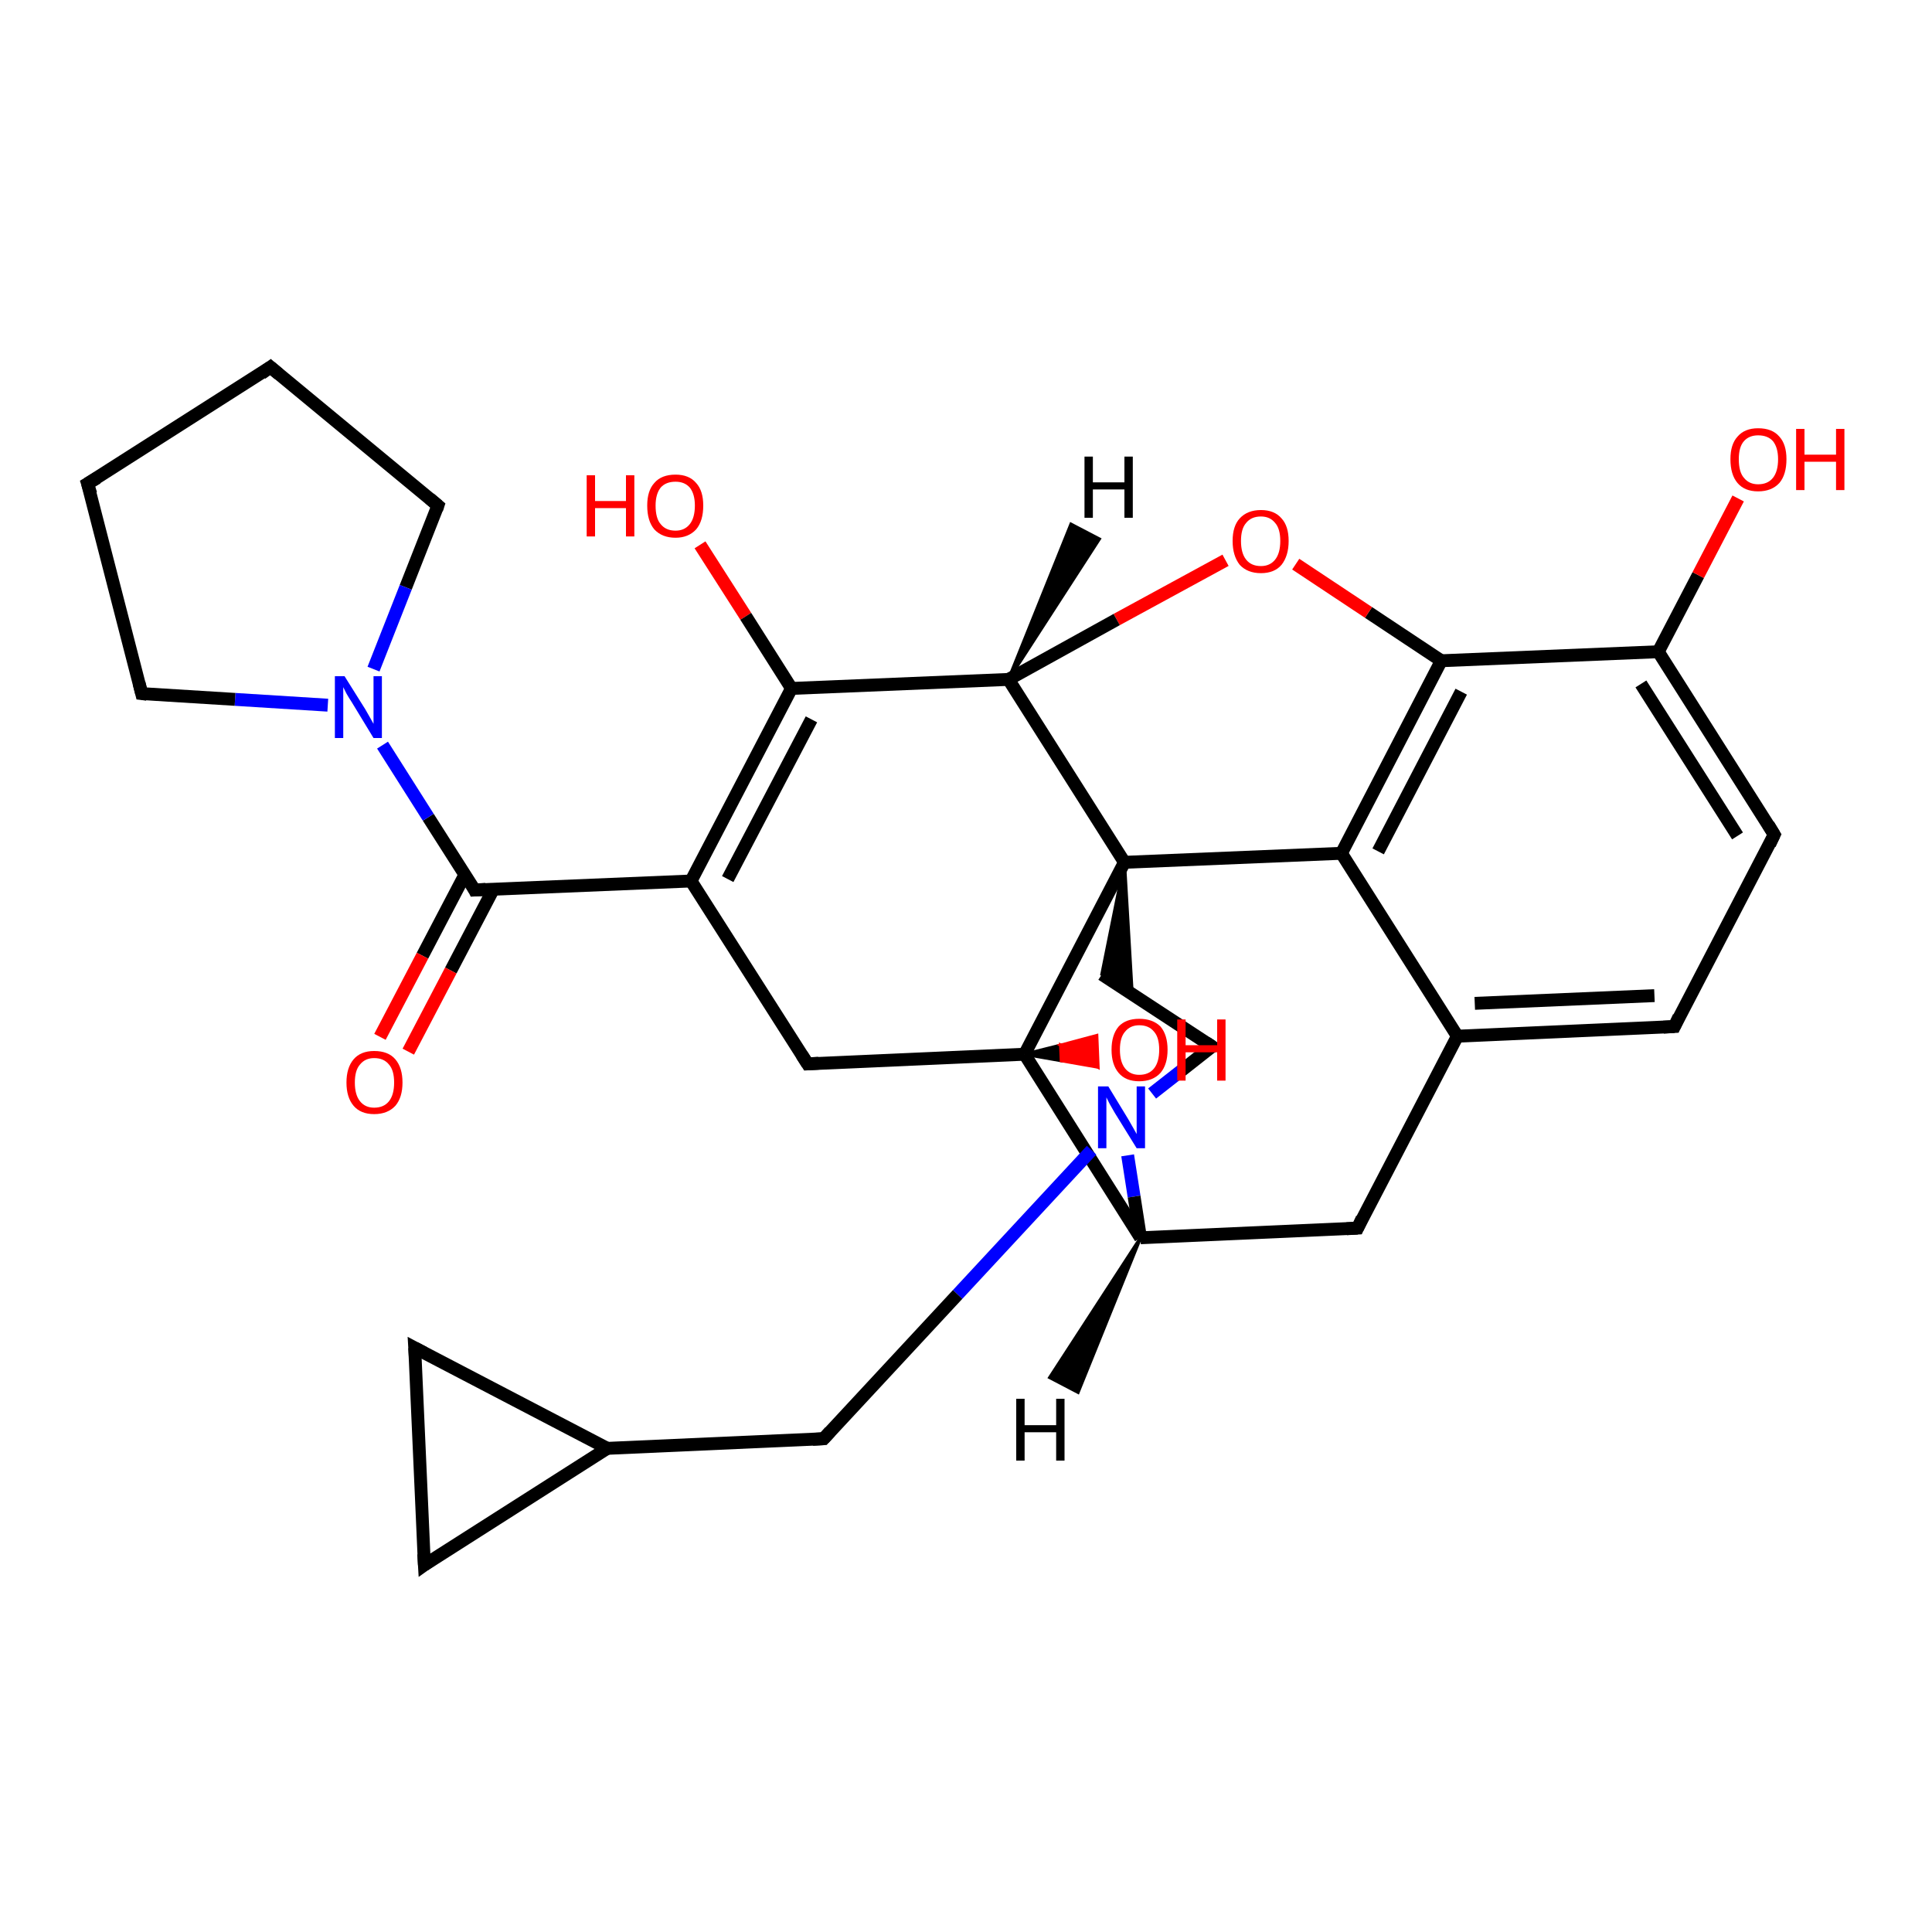<?xml version='1.0' encoding='iso-8859-1'?>
<svg version='1.1' baseProfile='full'
              xmlns='http://www.w3.org/2000/svg'
                      xmlns:rdkit='http://www.rdkit.org/xml'
                      xmlns:xlink='http://www.w3.org/1999/xlink'
                  xml:space='preserve'
width='300px' height='300px' viewBox='0 0 300 300'>
<!-- END OF HEADER -->
<rect style='opacity:1.0;fill:#FFFFFF;stroke:none' width='300.0' height='300.0' x='0.0' y='0.0'> </rect>
<path class='bond-0 atom-0 atom-1' d='M 108.7,84.6 L 115.8,95.7' style='fill:none;fill-rule:evenodd;stroke:#FF0000;stroke-width:2.0px;stroke-linecap:butt;stroke-linejoin:miter;stroke-opacity:1' />
<path class='bond-0 atom-0 atom-1' d='M 115.8,95.7 L 122.9,106.9' style='fill:none;fill-rule:evenodd;stroke:#000000;stroke-width:2.0px;stroke-linecap:butt;stroke-linejoin:miter;stroke-opacity:1' />
<path class='bond-1 atom-1 atom-2' d='M 122.9,106.9 L 107.3,136.8' style='fill:none;fill-rule:evenodd;stroke:#000000;stroke-width:2.0px;stroke-linecap:butt;stroke-linejoin:miter;stroke-opacity:1' />
<path class='bond-1 atom-1 atom-2' d='M 126.0,111.7 L 113.0,136.5' style='fill:none;fill-rule:evenodd;stroke:#000000;stroke-width:2.0px;stroke-linecap:butt;stroke-linejoin:miter;stroke-opacity:1' />
<path class='bond-2 atom-2 atom-3' d='M 107.3,136.8 L 125.4,165.2' style='fill:none;fill-rule:evenodd;stroke:#000000;stroke-width:2.0px;stroke-linecap:butt;stroke-linejoin:miter;stroke-opacity:1' />
<path class='bond-3 atom-3 atom-4' d='M 125.4,165.2 L 159.1,163.7' style='fill:none;fill-rule:evenodd;stroke:#000000;stroke-width:2.0px;stroke-linecap:butt;stroke-linejoin:miter;stroke-opacity:1' />
<path class='bond-4 atom-4 atom-5' d='M 159.1,163.7 L 164.7,162.3 L 164.8,164.7 Z' style='fill:#000000;fill-rule:evenodd;fill-opacity:1;stroke:#000000;stroke-width:0.5px;stroke-linecap:butt;stroke-linejoin:miter;stroke-opacity:1;' />
<path class='bond-4 atom-4 atom-5' d='M 164.7,162.3 L 170.5,165.7 L 170.3,160.8 Z' style='fill:#FF0000;fill-rule:evenodd;fill-opacity:1;stroke:#FF0000;stroke-width:0.5px;stroke-linecap:butt;stroke-linejoin:miter;stroke-opacity:1;' />
<path class='bond-4 atom-4 atom-5' d='M 164.7,162.3 L 164.8,164.7 L 170.5,165.7 Z' style='fill:#FF0000;fill-rule:evenodd;fill-opacity:1;stroke:#FF0000;stroke-width:0.5px;stroke-linecap:butt;stroke-linejoin:miter;stroke-opacity:1;' />
<path class='bond-5 atom-4 atom-6' d='M 159.1,163.7 L 177.1,192.2' style='fill:none;fill-rule:evenodd;stroke:#000000;stroke-width:2.0px;stroke-linecap:butt;stroke-linejoin:miter;stroke-opacity:1' />
<path class='bond-6 atom-6 atom-7' d='M 177.1,192.2 L 210.8,190.7' style='fill:none;fill-rule:evenodd;stroke:#000000;stroke-width:2.0px;stroke-linecap:butt;stroke-linejoin:miter;stroke-opacity:1' />
<path class='bond-7 atom-7 atom-8' d='M 210.8,190.7 L 226.3,160.9' style='fill:none;fill-rule:evenodd;stroke:#000000;stroke-width:2.0px;stroke-linecap:butt;stroke-linejoin:miter;stroke-opacity:1' />
<path class='bond-8 atom-8 atom-9' d='M 226.3,160.9 L 260.0,159.4' style='fill:none;fill-rule:evenodd;stroke:#000000;stroke-width:2.0px;stroke-linecap:butt;stroke-linejoin:miter;stroke-opacity:1' />
<path class='bond-8 atom-8 atom-9' d='M 229.0,155.8 L 256.9,154.6' style='fill:none;fill-rule:evenodd;stroke:#000000;stroke-width:2.0px;stroke-linecap:butt;stroke-linejoin:miter;stroke-opacity:1' />
<path class='bond-9 atom-9 atom-10' d='M 260.0,159.4 L 275.5,129.6' style='fill:none;fill-rule:evenodd;stroke:#000000;stroke-width:2.0px;stroke-linecap:butt;stroke-linejoin:miter;stroke-opacity:1' />
<path class='bond-10 atom-10 atom-11' d='M 275.5,129.6 L 257.5,101.2' style='fill:none;fill-rule:evenodd;stroke:#000000;stroke-width:2.0px;stroke-linecap:butt;stroke-linejoin:miter;stroke-opacity:1' />
<path class='bond-10 atom-10 atom-11' d='M 269.8,129.8 L 254.8,106.2' style='fill:none;fill-rule:evenodd;stroke:#000000;stroke-width:2.0px;stroke-linecap:butt;stroke-linejoin:miter;stroke-opacity:1' />
<path class='bond-11 atom-11 atom-12' d='M 257.5,101.2 L 263.7,89.3' style='fill:none;fill-rule:evenodd;stroke:#000000;stroke-width:2.0px;stroke-linecap:butt;stroke-linejoin:miter;stroke-opacity:1' />
<path class='bond-11 atom-11 atom-12' d='M 263.7,89.3 L 269.9,77.4' style='fill:none;fill-rule:evenodd;stroke:#FF0000;stroke-width:2.0px;stroke-linecap:butt;stroke-linejoin:miter;stroke-opacity:1' />
<path class='bond-12 atom-11 atom-13' d='M 257.5,101.2 L 223.8,102.6' style='fill:none;fill-rule:evenodd;stroke:#000000;stroke-width:2.0px;stroke-linecap:butt;stroke-linejoin:miter;stroke-opacity:1' />
<path class='bond-13 atom-13 atom-14' d='M 223.8,102.6 L 212.5,95.1' style='fill:none;fill-rule:evenodd;stroke:#000000;stroke-width:2.0px;stroke-linecap:butt;stroke-linejoin:miter;stroke-opacity:1' />
<path class='bond-13 atom-13 atom-14' d='M 212.5,95.1 L 201.2,87.6' style='fill:none;fill-rule:evenodd;stroke:#FF0000;stroke-width:2.0px;stroke-linecap:butt;stroke-linejoin:miter;stroke-opacity:1' />
<path class='bond-14 atom-14 atom-15' d='M 190.3,87.0 L 173.4,96.2' style='fill:none;fill-rule:evenodd;stroke:#FF0000;stroke-width:2.0px;stroke-linecap:butt;stroke-linejoin:miter;stroke-opacity:1' />
<path class='bond-14 atom-14 atom-15' d='M 173.4,96.2 L 156.6,105.5' style='fill:none;fill-rule:evenodd;stroke:#000000;stroke-width:2.0px;stroke-linecap:butt;stroke-linejoin:miter;stroke-opacity:1' />
<path class='bond-15 atom-15 atom-16' d='M 156.6,105.5 L 174.6,133.9' style='fill:none;fill-rule:evenodd;stroke:#000000;stroke-width:2.0px;stroke-linecap:butt;stroke-linejoin:miter;stroke-opacity:1' />
<path class='bond-16 atom-16 atom-17' d='M 174.6,133.9 L 175.8,154.4 L 171.1,151.3 Z' style='fill:#000000;fill-rule:evenodd;fill-opacity:1;stroke:#000000;stroke-width:0.5px;stroke-linecap:butt;stroke-linejoin:miter;stroke-opacity:1;' />
<path class='bond-17 atom-17 atom-18' d='M 171.1,151.3 L 188.2,162.5' style='fill:none;fill-rule:evenodd;stroke:#000000;stroke-width:2.0px;stroke-linecap:butt;stroke-linejoin:miter;stroke-opacity:1' />
<path class='bond-18 atom-18 atom-19' d='M 188.2,162.5 L 183.5,166.2' style='fill:none;fill-rule:evenodd;stroke:#000000;stroke-width:2.0px;stroke-linecap:butt;stroke-linejoin:miter;stroke-opacity:1' />
<path class='bond-18 atom-18 atom-19' d='M 183.5,166.2 L 178.9,169.8' style='fill:none;fill-rule:evenodd;stroke:#0000FF;stroke-width:2.0px;stroke-linecap:butt;stroke-linejoin:miter;stroke-opacity:1' />
<path class='bond-19 atom-19 atom-20' d='M 169.5,178.6 L 148.7,201.0' style='fill:none;fill-rule:evenodd;stroke:#0000FF;stroke-width:2.0px;stroke-linecap:butt;stroke-linejoin:miter;stroke-opacity:1' />
<path class='bond-19 atom-19 atom-20' d='M 148.7,201.0 L 127.9,223.4' style='fill:none;fill-rule:evenodd;stroke:#000000;stroke-width:2.0px;stroke-linecap:butt;stroke-linejoin:miter;stroke-opacity:1' />
<path class='bond-20 atom-20 atom-21' d='M 127.9,223.4 L 94.3,224.9' style='fill:none;fill-rule:evenodd;stroke:#000000;stroke-width:2.0px;stroke-linecap:butt;stroke-linejoin:miter;stroke-opacity:1' />
<path class='bond-21 atom-21 atom-22' d='M 94.3,224.9 L 65.9,243.0' style='fill:none;fill-rule:evenodd;stroke:#000000;stroke-width:2.0px;stroke-linecap:butt;stroke-linejoin:miter;stroke-opacity:1' />
<path class='bond-22 atom-22 atom-23' d='M 65.9,243.0 L 64.4,209.3' style='fill:none;fill-rule:evenodd;stroke:#000000;stroke-width:2.0px;stroke-linecap:butt;stroke-linejoin:miter;stroke-opacity:1' />
<path class='bond-23 atom-16 atom-24' d='M 174.6,133.9 L 208.3,132.5' style='fill:none;fill-rule:evenodd;stroke:#000000;stroke-width:2.0px;stroke-linecap:butt;stroke-linejoin:miter;stroke-opacity:1' />
<path class='bond-24 atom-2 atom-25' d='M 107.3,136.8 L 73.7,138.2' style='fill:none;fill-rule:evenodd;stroke:#000000;stroke-width:2.0px;stroke-linecap:butt;stroke-linejoin:miter;stroke-opacity:1' />
<path class='bond-25 atom-25 atom-26' d='M 72.2,135.8 L 65.6,148.4' style='fill:none;fill-rule:evenodd;stroke:#000000;stroke-width:2.0px;stroke-linecap:butt;stroke-linejoin:miter;stroke-opacity:1' />
<path class='bond-25 atom-25 atom-26' d='M 65.6,148.4 L 59.0,161.0' style='fill:none;fill-rule:evenodd;stroke:#FF0000;stroke-width:2.0px;stroke-linecap:butt;stroke-linejoin:miter;stroke-opacity:1' />
<path class='bond-25 atom-25 atom-26' d='M 76.6,138.1 L 70.0,150.7' style='fill:none;fill-rule:evenodd;stroke:#000000;stroke-width:2.0px;stroke-linecap:butt;stroke-linejoin:miter;stroke-opacity:1' />
<path class='bond-25 atom-25 atom-26' d='M 70.0,150.7 L 63.4,163.3' style='fill:none;fill-rule:evenodd;stroke:#FF0000;stroke-width:2.0px;stroke-linecap:butt;stroke-linejoin:miter;stroke-opacity:1' />
<path class='bond-26 atom-25 atom-27' d='M 73.7,138.2 L 66.5,126.9' style='fill:none;fill-rule:evenodd;stroke:#000000;stroke-width:2.0px;stroke-linecap:butt;stroke-linejoin:miter;stroke-opacity:1' />
<path class='bond-26 atom-25 atom-27' d='M 66.5,126.9 L 59.4,115.7' style='fill:none;fill-rule:evenodd;stroke:#0000FF;stroke-width:2.0px;stroke-linecap:butt;stroke-linejoin:miter;stroke-opacity:1' />
<path class='bond-27 atom-27 atom-28' d='M 50.9,109.5 L 36.5,108.6' style='fill:none;fill-rule:evenodd;stroke:#0000FF;stroke-width:2.0px;stroke-linecap:butt;stroke-linejoin:miter;stroke-opacity:1' />
<path class='bond-27 atom-27 atom-28' d='M 36.5,108.6 L 22.0,107.7' style='fill:none;fill-rule:evenodd;stroke:#000000;stroke-width:2.0px;stroke-linecap:butt;stroke-linejoin:miter;stroke-opacity:1' />
<path class='bond-28 atom-28 atom-29' d='M 22.0,107.7 L 13.6,75.1' style='fill:none;fill-rule:evenodd;stroke:#000000;stroke-width:2.0px;stroke-linecap:butt;stroke-linejoin:miter;stroke-opacity:1' />
<path class='bond-29 atom-29 atom-30' d='M 13.6,75.1 L 42.0,57.0' style='fill:none;fill-rule:evenodd;stroke:#000000;stroke-width:2.0px;stroke-linecap:butt;stroke-linejoin:miter;stroke-opacity:1' />
<path class='bond-30 atom-30 atom-31' d='M 42.0,57.0 L 68.0,78.5' style='fill:none;fill-rule:evenodd;stroke:#000000;stroke-width:2.0px;stroke-linecap:butt;stroke-linejoin:miter;stroke-opacity:1' />
<path class='bond-31 atom-15 atom-1' d='M 156.6,105.5 L 122.9,106.9' style='fill:none;fill-rule:evenodd;stroke:#000000;stroke-width:2.0px;stroke-linecap:butt;stroke-linejoin:miter;stroke-opacity:1' />
<path class='bond-32 atom-23 atom-21' d='M 64.4,209.3 L 94.3,224.9' style='fill:none;fill-rule:evenodd;stroke:#000000;stroke-width:2.0px;stroke-linecap:butt;stroke-linejoin:miter;stroke-opacity:1' />
<path class='bond-33 atom-31 atom-27' d='M 68.0,78.5 L 63.0,91.2' style='fill:none;fill-rule:evenodd;stroke:#000000;stroke-width:2.0px;stroke-linecap:butt;stroke-linejoin:miter;stroke-opacity:1' />
<path class='bond-33 atom-31 atom-27' d='M 63.0,91.2 L 58.0,103.9' style='fill:none;fill-rule:evenodd;stroke:#0000FF;stroke-width:2.0px;stroke-linecap:butt;stroke-linejoin:miter;stroke-opacity:1' />
<path class='bond-34 atom-16 atom-4' d='M 174.6,133.9 L 159.1,163.7' style='fill:none;fill-rule:evenodd;stroke:#000000;stroke-width:2.0px;stroke-linecap:butt;stroke-linejoin:miter;stroke-opacity:1' />
<path class='bond-35 atom-19 atom-6' d='M 175.1,179.4 L 176.1,185.8' style='fill:none;fill-rule:evenodd;stroke:#0000FF;stroke-width:2.0px;stroke-linecap:butt;stroke-linejoin:miter;stroke-opacity:1' />
<path class='bond-35 atom-19 atom-6' d='M 176.1,185.8 L 177.1,192.2' style='fill:none;fill-rule:evenodd;stroke:#000000;stroke-width:2.0px;stroke-linecap:butt;stroke-linejoin:miter;stroke-opacity:1' />
<path class='bond-36 atom-24 atom-8' d='M 208.3,132.5 L 226.3,160.9' style='fill:none;fill-rule:evenodd;stroke:#000000;stroke-width:2.0px;stroke-linecap:butt;stroke-linejoin:miter;stroke-opacity:1' />
<path class='bond-37 atom-24 atom-13' d='M 208.3,132.5 L 223.8,102.6' style='fill:none;fill-rule:evenodd;stroke:#000000;stroke-width:2.0px;stroke-linecap:butt;stroke-linejoin:miter;stroke-opacity:1' />
<path class='bond-37 atom-24 atom-13' d='M 214.0,132.2 L 226.9,107.4' style='fill:none;fill-rule:evenodd;stroke:#000000;stroke-width:2.0px;stroke-linecap:butt;stroke-linejoin:miter;stroke-opacity:1' />
<path class='bond-38 atom-6 atom-32' d='M 177.1,192.2 L 167.4,216.2 L 163.0,213.9 Z' style='fill:#000000;fill-rule:evenodd;fill-opacity:1;stroke:#000000;stroke-width:0.5px;stroke-linecap:butt;stroke-linejoin:miter;stroke-opacity:1;' />
<path class='bond-39 atom-15 atom-33' d='M 156.6,105.5 L 166.3,81.4 L 170.7,83.7 Z' style='fill:#000000;fill-rule:evenodd;fill-opacity:1;stroke:#000000;stroke-width:0.5px;stroke-linecap:butt;stroke-linejoin:miter;stroke-opacity:1;' />
<path d='M 124.5,163.8 L 125.4,165.2 L 127.1,165.1' style='fill:none;stroke:#000000;stroke-width:2.0px;stroke-linecap:butt;stroke-linejoin:miter;stroke-opacity:1;' />
<path d='M 209.1,190.8 L 210.8,190.7 L 211.5,189.2' style='fill:none;stroke:#000000;stroke-width:2.0px;stroke-linecap:butt;stroke-linejoin:miter;stroke-opacity:1;' />
<path d='M 258.3,159.5 L 260.0,159.4 L 260.7,157.9' style='fill:none;stroke:#000000;stroke-width:2.0px;stroke-linecap:butt;stroke-linejoin:miter;stroke-opacity:1;' />
<path d='M 274.8,131.1 L 275.5,129.6 L 274.6,128.1' style='fill:none;stroke:#000000;stroke-width:2.0px;stroke-linecap:butt;stroke-linejoin:miter;stroke-opacity:1;' />
<path d='M 187.3,161.9 L 188.2,162.5 L 188.0,162.7' style='fill:none;stroke:#000000;stroke-width:2.0px;stroke-linecap:butt;stroke-linejoin:miter;stroke-opacity:1;' />
<path d='M 128.9,222.3 L 127.9,223.4 L 126.2,223.5' style='fill:none;stroke:#000000;stroke-width:2.0px;stroke-linecap:butt;stroke-linejoin:miter;stroke-opacity:1;' />
<path d='M 67.3,242.0 L 65.9,243.0 L 65.8,241.3' style='fill:none;stroke:#000000;stroke-width:2.0px;stroke-linecap:butt;stroke-linejoin:miter;stroke-opacity:1;' />
<path d='M 64.5,211.0 L 64.4,209.3 L 65.9,210.1' style='fill:none;stroke:#000000;stroke-width:2.0px;stroke-linecap:butt;stroke-linejoin:miter;stroke-opacity:1;' />
<path d='M 75.4,138.1 L 73.7,138.2 L 73.4,137.6' style='fill:none;stroke:#000000;stroke-width:2.0px;stroke-linecap:butt;stroke-linejoin:miter;stroke-opacity:1;' />
<path d='M 22.8,107.8 L 22.0,107.7 L 21.6,106.1' style='fill:none;stroke:#000000;stroke-width:2.0px;stroke-linecap:butt;stroke-linejoin:miter;stroke-opacity:1;' />
<path d='M 14.1,76.7 L 13.6,75.1 L 15.1,74.2' style='fill:none;stroke:#000000;stroke-width:2.0px;stroke-linecap:butt;stroke-linejoin:miter;stroke-opacity:1;' />
<path d='M 40.6,58.0 L 42.0,57.0 L 43.3,58.1' style='fill:none;stroke:#000000;stroke-width:2.0px;stroke-linecap:butt;stroke-linejoin:miter;stroke-opacity:1;' />
<path d='M 66.7,77.4 L 68.0,78.5 L 67.8,79.1' style='fill:none;stroke:#000000;stroke-width:2.0px;stroke-linecap:butt;stroke-linejoin:miter;stroke-opacity:1;' />
<path class='atom-0' d='M 91.1 73.8
L 92.4 73.8
L 92.4 77.8
L 97.2 77.8
L 97.2 73.8
L 98.5 73.8
L 98.5 83.3
L 97.2 83.3
L 97.2 78.9
L 92.4 78.9
L 92.4 83.3
L 91.1 83.3
L 91.1 73.8
' fill='#FF0000'/>
<path class='atom-0' d='M 100.5 78.5
Q 100.5 76.2, 101.6 75.0
Q 102.7 73.7, 104.9 73.7
Q 107.0 73.7, 108.1 75.0
Q 109.2 76.2, 109.2 78.5
Q 109.2 80.9, 108.1 82.2
Q 106.9 83.5, 104.9 83.5
Q 102.8 83.5, 101.6 82.2
Q 100.5 80.9, 100.5 78.5
M 104.9 82.4
Q 106.3 82.4, 107.1 81.4
Q 107.9 80.4, 107.9 78.5
Q 107.9 76.7, 107.1 75.7
Q 106.3 74.8, 104.9 74.8
Q 103.4 74.8, 102.6 75.7
Q 101.8 76.7, 101.8 78.5
Q 101.8 80.5, 102.6 81.4
Q 103.4 82.4, 104.9 82.4
' fill='#FF0000'/>
<path class='atom-5' d='M 172.6 163.0
Q 172.6 160.7, 173.7 159.4
Q 174.8 158.2, 176.9 158.2
Q 179.0 158.2, 180.2 159.4
Q 181.3 160.7, 181.3 163.0
Q 181.3 165.3, 180.2 166.6
Q 179.0 167.9, 176.9 167.9
Q 174.8 167.9, 173.7 166.6
Q 172.6 165.3, 172.6 163.0
M 176.9 166.9
Q 178.4 166.9, 179.2 165.9
Q 180.0 164.9, 180.0 163.0
Q 180.0 161.1, 179.2 160.2
Q 178.4 159.2, 176.9 159.2
Q 175.5 159.2, 174.7 160.2
Q 173.9 161.1, 173.9 163.0
Q 173.9 164.9, 174.7 165.9
Q 175.5 166.9, 176.9 166.9
' fill='#FF0000'/>
<path class='atom-5' d='M 182.8 158.3
L 184.1 158.3
L 184.1 162.3
L 189.0 162.3
L 189.0 158.3
L 190.3 158.3
L 190.3 167.8
L 189.0 167.8
L 189.0 163.4
L 184.1 163.4
L 184.1 167.8
L 182.8 167.8
L 182.8 158.3
' fill='#FF0000'/>
<path class='atom-12' d='M 268.7 71.3
Q 268.7 69.0, 269.8 67.8
Q 270.9 66.5, 273.0 66.5
Q 275.2 66.5, 276.3 67.8
Q 277.4 69.0, 277.4 71.3
Q 277.4 73.7, 276.3 75.0
Q 275.1 76.3, 273.0 76.3
Q 270.9 76.3, 269.8 75.0
Q 268.7 73.7, 268.7 71.3
M 273.0 75.2
Q 274.5 75.2, 275.3 74.2
Q 276.1 73.2, 276.1 71.3
Q 276.1 69.5, 275.3 68.5
Q 274.5 67.6, 273.0 67.6
Q 271.6 67.6, 270.8 68.5
Q 270.0 69.4, 270.0 71.3
Q 270.0 73.3, 270.8 74.2
Q 271.6 75.2, 273.0 75.2
' fill='#FF0000'/>
<path class='atom-12' d='M 278.9 66.6
L 280.2 66.6
L 280.2 70.6
L 285.1 70.6
L 285.1 66.6
L 286.4 66.6
L 286.4 76.1
L 285.1 76.1
L 285.1 71.7
L 280.2 71.7
L 280.2 76.1
L 278.9 76.1
L 278.9 66.6
' fill='#FF0000'/>
<path class='atom-14' d='M 191.4 84.0
Q 191.4 81.7, 192.5 80.5
Q 193.7 79.2, 195.8 79.2
Q 197.9 79.2, 199.0 80.5
Q 200.1 81.7, 200.1 84.0
Q 200.1 86.3, 199.0 87.7
Q 197.9 89.0, 195.8 89.0
Q 193.7 89.0, 192.5 87.7
Q 191.4 86.3, 191.4 84.0
M 195.8 87.9
Q 197.2 87.9, 198.0 86.9
Q 198.8 85.9, 198.8 84.0
Q 198.8 82.1, 198.0 81.2
Q 197.2 80.2, 195.8 80.2
Q 194.3 80.2, 193.5 81.2
Q 192.7 82.1, 192.7 84.0
Q 192.7 85.9, 193.5 86.9
Q 194.3 87.9, 195.8 87.9
' fill='#FF0000'/>
<path class='atom-19' d='M 172.1 168.7
L 175.2 173.8
Q 175.5 174.3, 176.0 175.2
Q 176.5 176.1, 176.5 176.1
L 176.5 168.7
L 177.8 168.7
L 177.8 178.3
L 176.5 178.3
L 173.1 172.8
Q 172.7 172.1, 172.3 171.4
Q 171.9 170.6, 171.8 170.4
L 171.8 178.3
L 170.5 178.3
L 170.5 168.7
L 172.1 168.7
' fill='#0000FF'/>
<path class='atom-26' d='M 53.8 168.1
Q 53.8 165.8, 54.9 164.5
Q 56.0 163.2, 58.1 163.2
Q 60.3 163.2, 61.4 164.5
Q 62.5 165.8, 62.5 168.1
Q 62.5 170.4, 61.4 171.7
Q 60.2 173.0, 58.1 173.0
Q 56.0 173.0, 54.9 171.7
Q 53.8 170.4, 53.8 168.1
M 58.1 172.0
Q 59.6 172.0, 60.4 171.0
Q 61.2 170.0, 61.2 168.1
Q 61.2 166.2, 60.4 165.3
Q 59.6 164.3, 58.1 164.3
Q 56.7 164.3, 55.9 165.3
Q 55.1 166.2, 55.1 168.1
Q 55.1 170.0, 55.9 171.0
Q 56.7 172.0, 58.1 172.0
' fill='#FF0000'/>
<path class='atom-27' d='M 53.5 105.0
L 56.7 110.1
Q 57.0 110.6, 57.5 111.5
Q 58.0 112.4, 58.0 112.4
L 58.0 105.0
L 59.3 105.0
L 59.3 114.6
L 58.0 114.6
L 54.6 109.0
Q 54.2 108.4, 53.8 107.7
Q 53.4 106.9, 53.3 106.7
L 53.3 114.6
L 52.0 114.6
L 52.0 105.0
L 53.5 105.0
' fill='#0000FF'/>
<path class='atom-32' d='M 157.8 217.2
L 159.1 217.2
L 159.1 221.3
L 164.0 221.3
L 164.0 217.2
L 165.3 217.2
L 165.3 226.8
L 164.0 226.8
L 164.0 222.4
L 159.1 222.4
L 159.1 226.8
L 157.8 226.8
L 157.8 217.2
' fill='#000000'/>
<path class='atom-33' d='M 168.4 70.9
L 169.7 70.9
L 169.7 74.9
L 174.6 74.9
L 174.6 70.9
L 175.9 70.9
L 175.9 80.4
L 174.6 80.4
L 174.6 76.0
L 169.7 76.0
L 169.7 80.4
L 168.4 80.4
L 168.4 70.9
' fill='#000000'/>
</svg>
